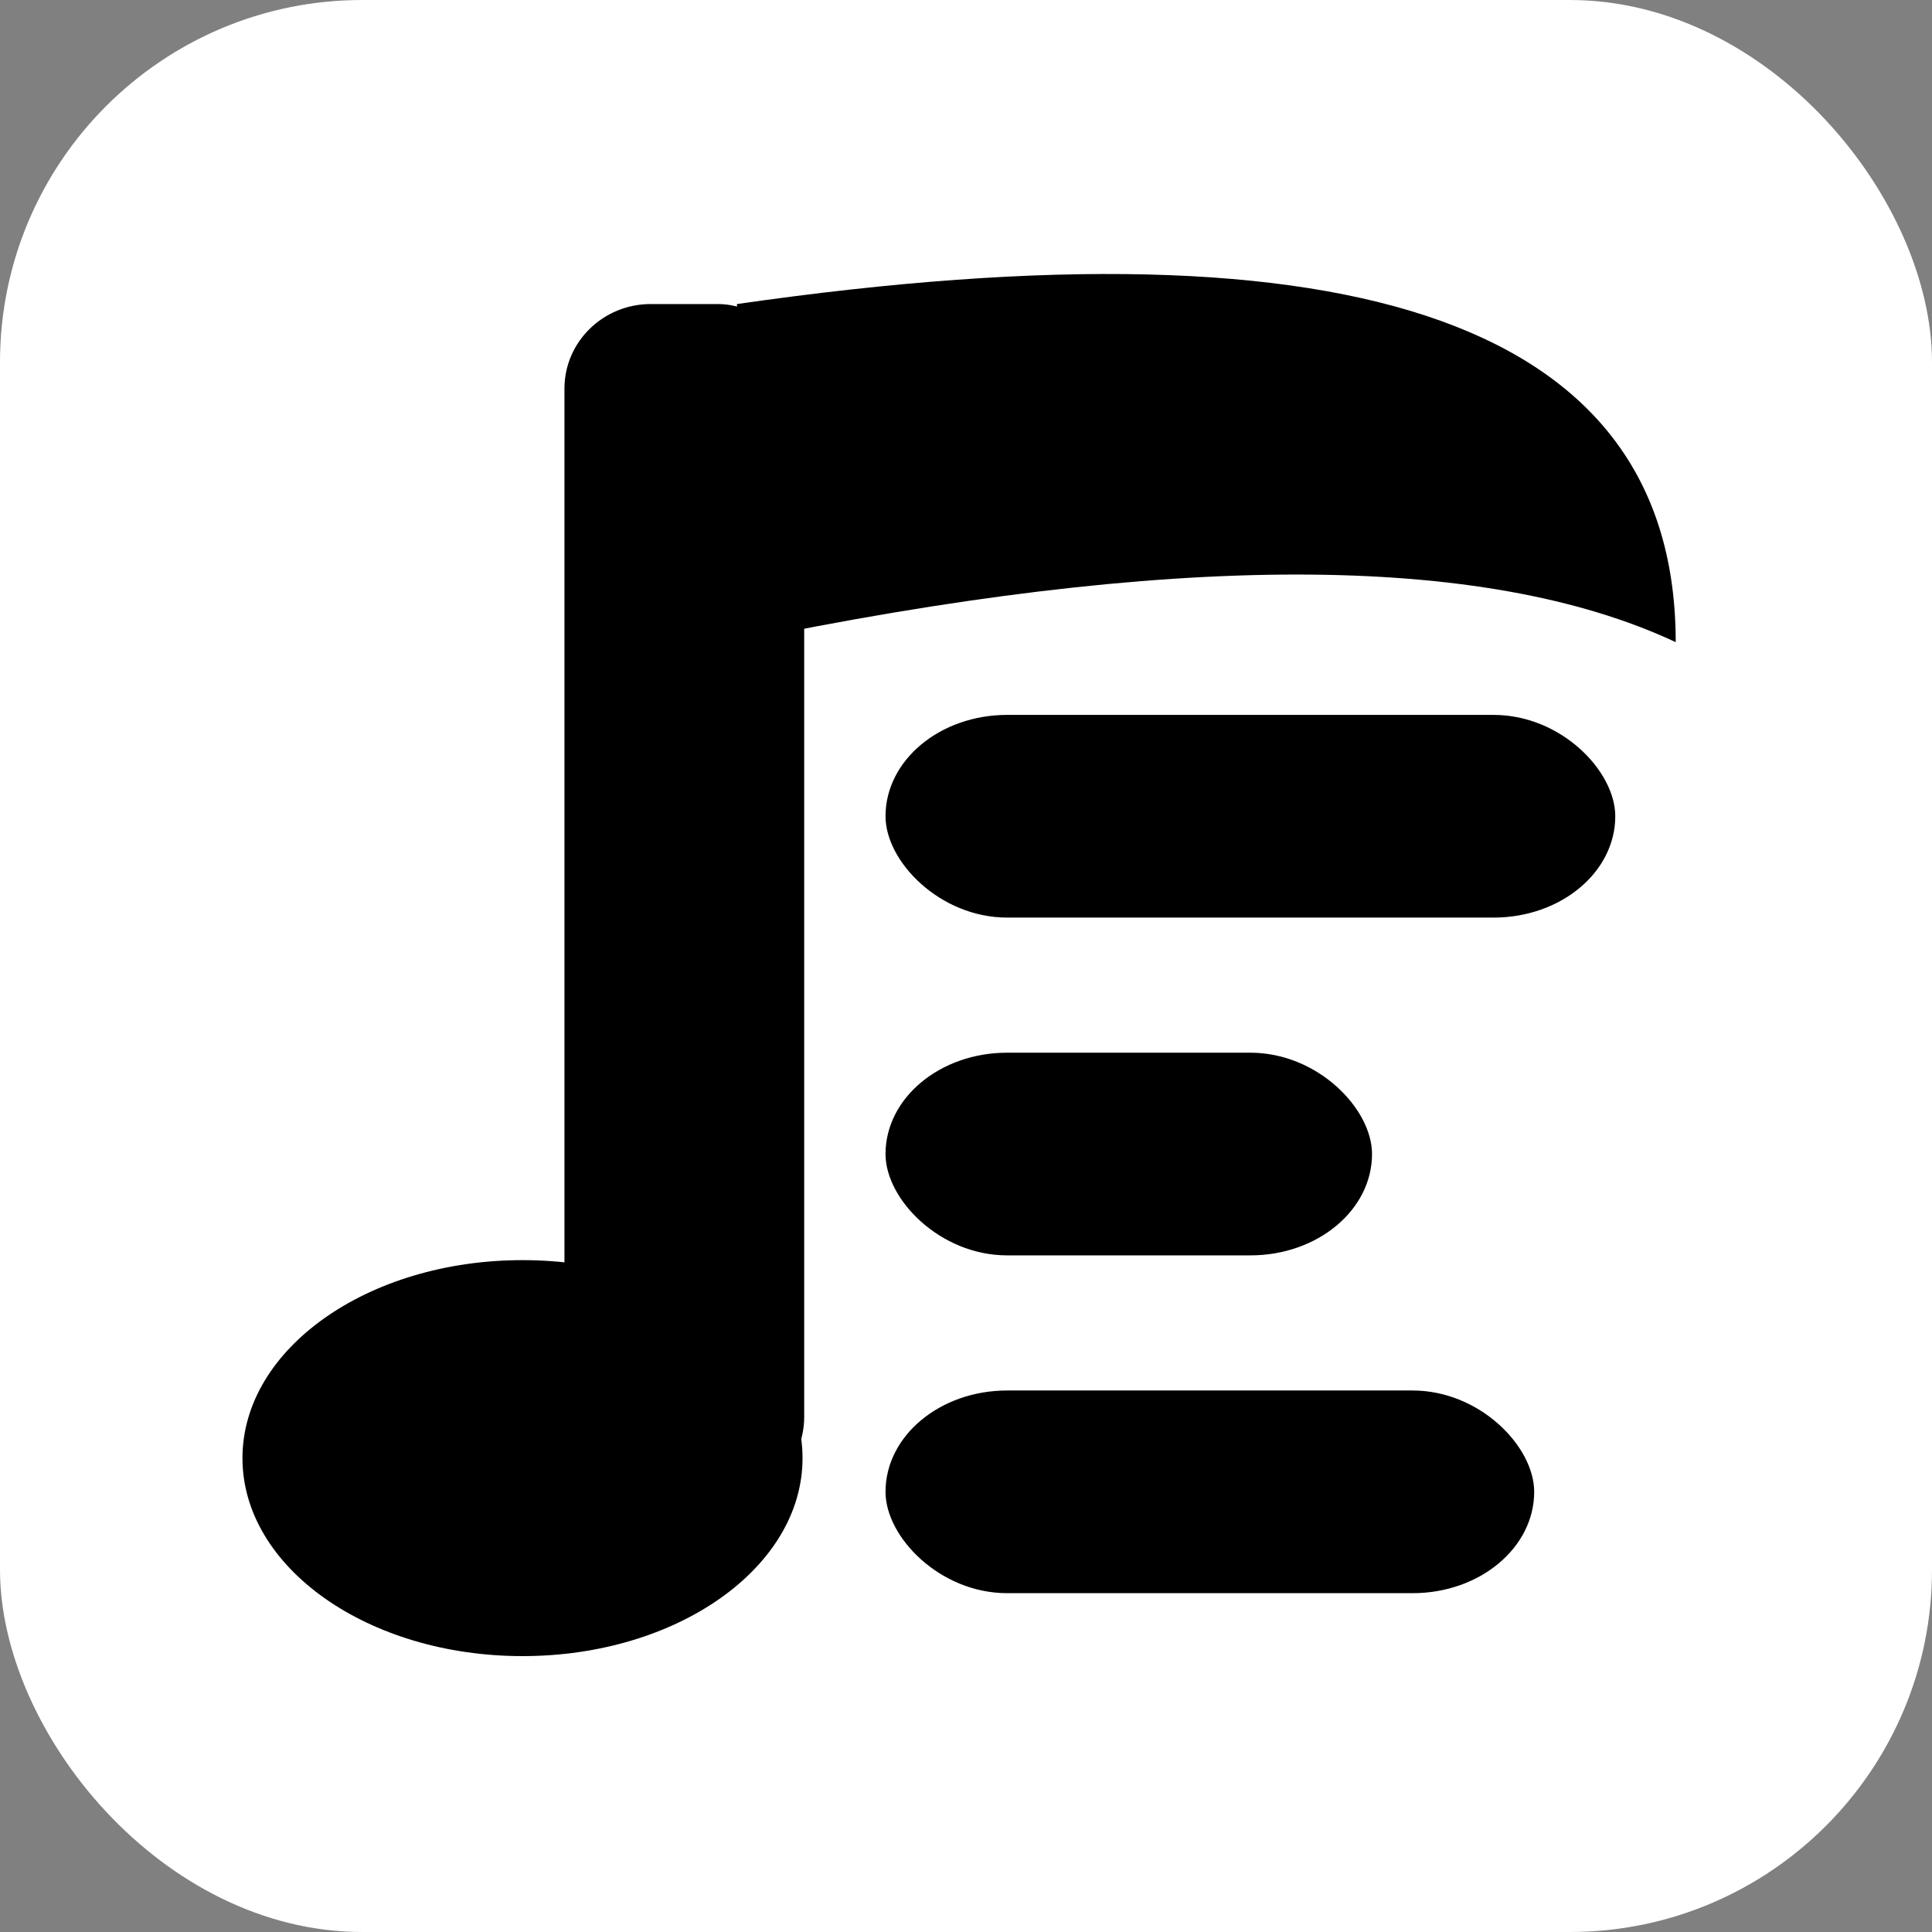<?xml version="1.0" encoding="utf-8"?>
<svg xmlns="http://www.w3.org/2000/svg" viewBox="0 0 32 32" width="32" height="32" xmlns:bx="https://boxy-svg.com">
  <rect x="0" y="0" width="32" height="32" fill="#808080" stroke="none"/>
  <defs>
    <bx:export>
      <bx:file format="svg" href="#object-0"/>
      <bx:file format="svg" href="#object-1" path="Untitled 2.svg"/>
    </bx:export>
  </defs>
  <rect x="0" y="0" width="32" height="32" rx="6" ry="6" fill="#ffffff" id="object-1"/>
  <g fill="#000000" style="" transform="matrix(1.143, 0, 0, 1.12, -1.579, -2.804)">
    <rect x="9.561" y="7" width="3.474" height="17.708" rx="1.25" style=""/>
    <ellipse cx="8.953" cy="24.067" rx="4.058" ry="2.928" style=""/>
    <path d="M 12.061 7 C 21.13 5.667 25.664 7.333 25.664 12 C 22.874 10.667 18.339 10.667 12.061 12 L 12.061 7 Z" style=""/>
  </g>
  <g fill="#000000" transform="matrix(1.343, 0, 0, 1.119, -6.821, -3.825)" style="" id="object-0">
    <rect x="16" y="14" width="9" height="3" rx="1.5"/>
    <rect x="16" y="19" width="6" height="3" rx="1.5"/>
    <rect x="16" y="24" width="8" height="3" rx="1.5"/>
  </g>
</svg>
